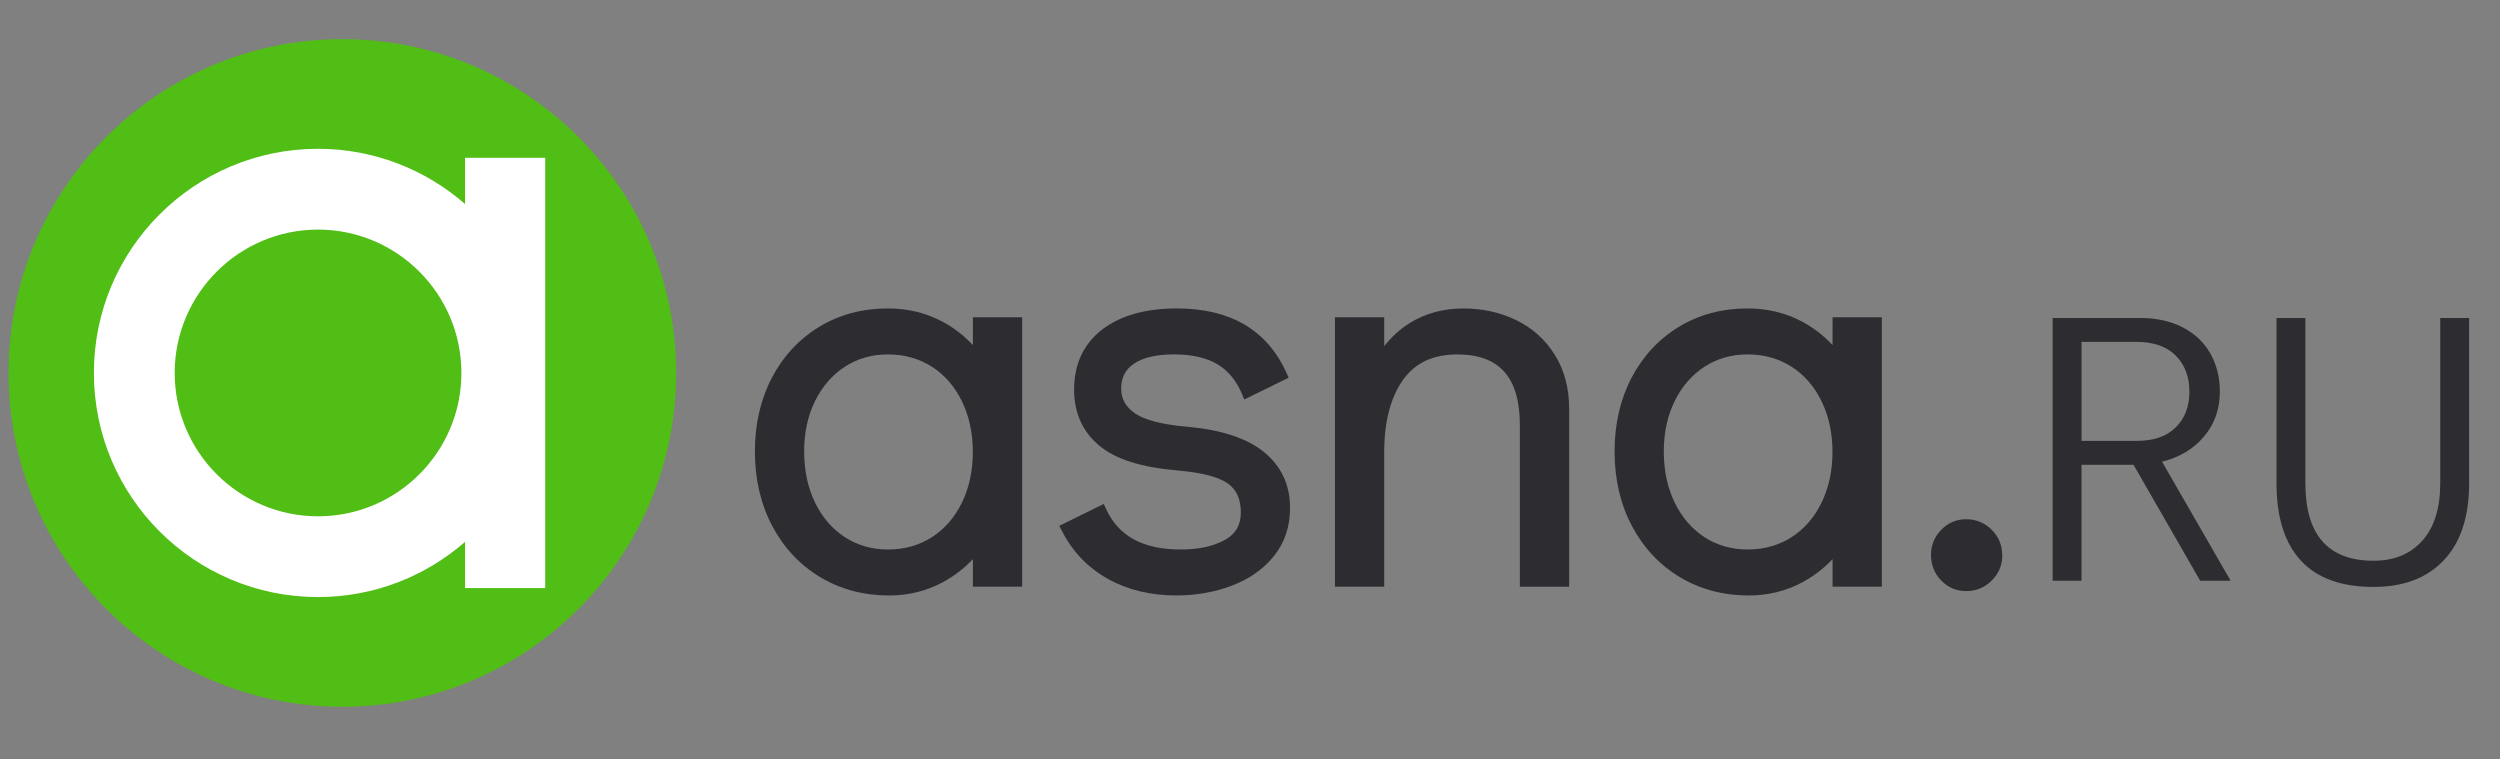 <?xml version="1.0" encoding="utf-8"?>
<!-- Generator: Adobe Illustrator 27.0.1, SVG Export Plug-In . SVG Version: 6.00 Build 0)  -->
<svg version="1.1" id="Слой_1" xmlns="http://www.w3.org/2000/svg" xmlns:xlink="http://www.w3.org/1999/xlink" x="0px" y="0px"
     viewBox="0 0 725.3 220.27" style="enable-background:new 0 0 725.3 220.27;" xml:space="preserve">
<rect x="0" y="0" width="725.3" height="220.27" fill="#808080" stroke="none"/>
<style type="text/css">
	.st0{fill:#50BE14;}
	.st1{fill:#FFFFFF;}
	.st2{fill:#2D2C31;}
</style>
    <g>
	<g>
		<circle class="st0" cx="99.32" cy="108.2" r="96.84"/>
        <path class="st1" d="M134.93,59.19c-11.43-9.95-26.32-16.02-42.66-16.02c-35.91,0-65.03,29.11-65.03,65.02
			c0,35.91,29.12,65.03,65.03,65.03c16.34,0,31.23-6.07,42.66-16.02v13.41h23.25V45.78h-23.25V59.19z M92.27,149.79
			c-22.93,0-41.59-18.66-41.59-41.59c0-22.93,18.66-41.59,41.59-41.59c22.93,0,41.59,18.66,41.59,41.59
			C133.87,131.13,115.21,149.79,92.27,149.79"/>
	</g>
        <g>
		<path class="st2" d="M282.23,100.1c-2.6-2.78-5.57-5.07-8.89-6.83c-4.75-2.52-10.05-3.79-15.73-3.79c-7.42,0-14.14,1.8-19.98,5.36
			c-5.84,3.56-10.45,8.54-13.72,14.8c-3.25,6.23-4.9,13.41-4.9,21.32c0,8.02,1.68,15.27,4.99,21.56c3.33,6.32,8,11.33,13.89,14.88
			c5.89,3.55,12.63,5.36,20.05,5.36c5.58,0,10.8-1.28,15.5-3.8c3.28-1.76,6.22-4.01,8.81-6.73v7.98h14.3V92.04h-14.3V100.1z
			 M257.61,102.82c4.75,0,9.03,1.2,12.73,3.56c3.7,2.37,6.64,5.74,8.72,10.01c2.11,4.32,3.18,9.27,3.18,14.73
			c0,5.46-1.07,10.42-3.18,14.73c-2.08,4.27-5.02,7.64-8.72,10.01c-3.69,2.36-7.97,3.56-12.73,3.56c-4.64,0-8.84-1.2-12.48-3.56
			c-3.65-2.37-6.56-5.74-8.65-10.01c-2.11-4.32-3.18-9.33-3.18-14.89c0-5.45,1.07-10.38,3.18-14.65c2.09-4.22,5-7.57,8.66-9.94
			C248.76,104.02,252.96,102.82,257.61,102.82z"/>
            <path class="st2" d="M366.71,131.15c-4.88-3.98-12.31-6.45-22.1-7.33c-7.32-0.61-12.5-1.93-15.37-3.93
			c-2.67-1.86-3.97-4.19-3.97-7.13c0-3.16,1.19-5.51,3.65-7.21c2.62-1.81,6.56-2.73,11.72-2.73c5.09,0,9.29,0.94,12.46,2.8
			c3.12,1.82,5.54,4.72,7.19,8.61l0.71,1.67l12.87-6.33l-0.69-1.52c-5.6-12.32-16.28-18.57-31.74-18.57
			c-9.08,0-16.36,2.05-21.64,6.1c-5.43,4.15-8.18,10.04-8.18,17.49c0,6.68,2.43,12.12,7.23,16.16c4.74,4,12.24,6.38,22.92,7.27
			c6.99,0.61,11.89,1.9,14.54,3.83c2.48,1.81,3.68,4.54,3.68,8.35c0,3.62-1.49,6.21-4.55,7.92c-3.34,1.87-7.68,2.82-12.89,2.82
			c-10.87,0-17.94-3.8-21.59-11.62l-0.75-1.59l-12.88,6.33l0.79,1.55c3.02,5.93,7.47,10.57,13.22,13.81
			c5.72,3.22,12.42,4.85,19.92,4.85c5.71,0,11.13-0.95,16.09-2.83c5.06-1.91,9.17-4.8,12.23-8.59c3.12-3.86,4.69-8.55,4.69-13.93
			C374.29,140.72,371.74,135.25,366.71,131.15z"/>
            <path class="st2" d="M439.82,92.85L439.82,92.85c-4.63-2.23-9.75-3.36-15.2-3.36c-5.84,0-11.06,1.4-15.52,4.17
			c-2.86,1.77-5.37,4.03-7.51,6.76v-8.38h-14.3v78.17h14.3v-39.08c0-8.75,1.83-15.78,5.43-20.88c3.52-4.99,8.7-7.42,15.84-7.42
			c12.16,0,18.08,6.7,18.08,20.48v46.91h14.3v-51.7c0-5.94-1.4-11.19-4.18-15.6C448.3,98.5,444.52,95.11,439.82,92.85z"/>
            <path class="st2" d="M531.64,100.1c-2.6-2.78-5.57-5.07-8.89-6.83c-4.75-2.52-10.05-3.79-15.73-3.79c-7.42,0-14.14,1.8-19.98,5.36
			c-5.84,3.56-10.45,8.54-13.72,14.8c-3.25,6.23-4.9,13.41-4.9,21.32c0,8.02,1.68,15.27,4.99,21.56c3.33,6.32,8,11.33,13.89,14.88
			c5.89,3.55,12.63,5.36,20.05,5.36c5.58,0,10.8-1.28,15.5-3.8c3.28-1.76,6.22-4.01,8.81-6.73v7.98h14.3V92.04h-14.3V100.1z
			 M507.01,102.82c4.75,0,9.03,1.2,12.73,3.56c3.7,2.37,6.64,5.74,8.72,10.01c2.11,4.32,3.18,9.27,3.18,14.73
			c0,5.46-1.07,10.42-3.18,14.73c-2.08,4.27-5.02,7.64-8.72,10.01c-3.69,2.36-7.97,3.56-12.73,3.56c-4.64,0-8.84-1.2-12.48-3.56
			c-3.65-2.37-6.56-5.74-8.65-10.01c-2.11-4.32-3.18-9.33-3.18-14.89c0-5.45,1.07-10.38,3.18-14.65c2.09-4.22,5-7.57,8.66-9.94
			C498.17,104.02,502.37,102.82,507.01,102.82z"/>
            <path class="st2" d="M570.4,150.64c-2.81,0-5.24,1.04-7.22,3.08c-1.96,2.03-2.96,4.47-2.96,7.26c0,2.9,1,5.4,2.96,7.43
			c1.98,2.04,4.41,3.08,7.22,3.08c2.91,0,5.41-1.03,7.44-3.06c2.03-2.03,3.06-4.48,3.06-7.28c0-2.91-1.03-5.41-3.06-7.45
			C575.81,151.67,573.31,150.64,570.4,150.64z"/>
            <path class="st2" d="M639.44,126.63c3.06-3.61,4.58-7.95,4.58-13.02c0-4.17-0.93-7.88-2.79-11.12c-1.86-3.24-4.55-5.76-8.05-7.55
			c-3.5-1.79-7.56-2.68-12.19-2.68h-25.48v76.23h8.38v-33.64h15.09l19.34,33.64h8.83l-19.9-34.54
			C632.33,132.68,636.39,130.24,639.44,126.63z M603.9,127.91V99.19h15.98c4.92,0,8.7,1.32,11.34,3.97
			c2.64,2.65,3.97,6.13,3.97,10.45c0,4.32-1.32,7.79-3.97,10.39c-2.64,2.61-6.43,3.91-11.34,3.91H603.9z"/>
            <path class="st2" d="M707.96,92.26v47.95c0,7.23-1.73,12.78-5.2,16.66c-3.46,3.87-8.18,5.81-14.14,5.81
			c-13.19,0-19.78-7.49-19.78-22.47V92.26h-8.38v47.95c0,9.84,2.35,17.31,7.04,22.41c4.69,5.1,11.74,7.66,21.12,7.66
			c8.72,0,15.52-2.59,20.4-7.77c4.88-5.18,7.32-12.61,7.32-22.3V92.26H707.96z"/>
	</g>
</g>
</svg>
